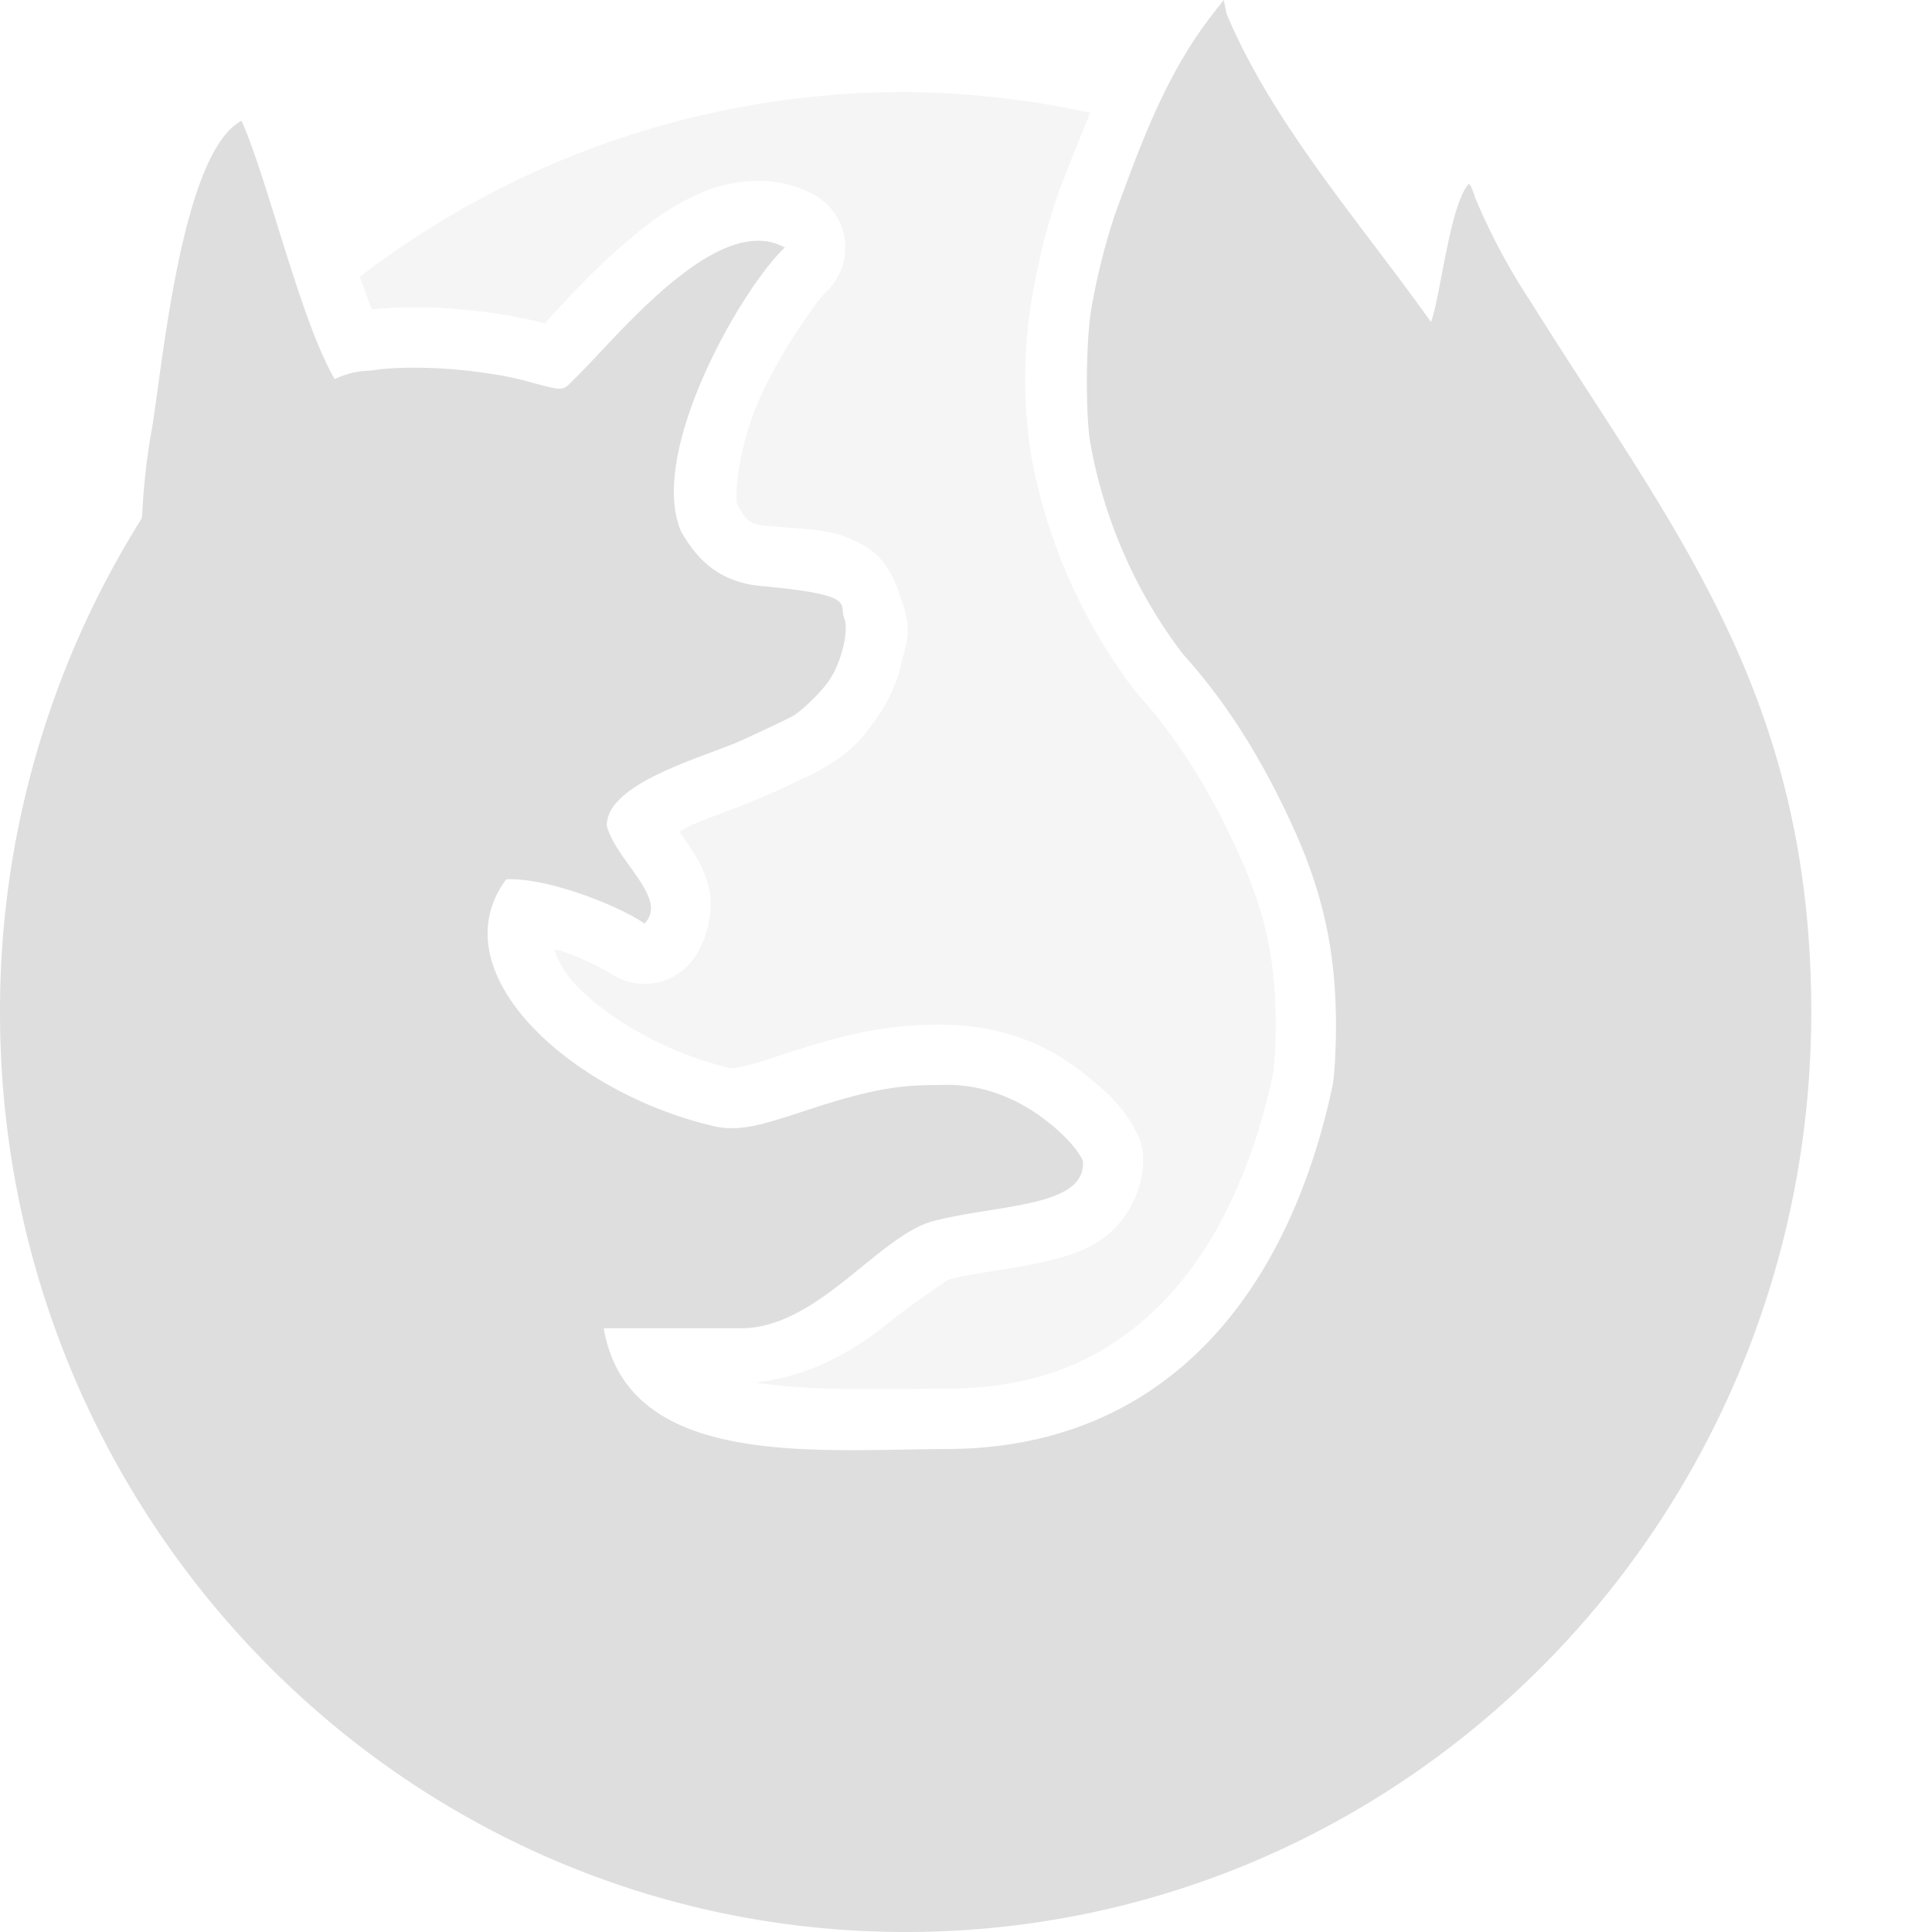 <svg xmlns="http://www.w3.org/2000/svg" width="16" height="16"><path d="M7.5.762c-1.7 0-3.266.569-4.521 1.531.033.084.068.187.101.27a.944.944 0 0 1 .037-.004h.004l.02-.002h.002l.035-.002c.024-.003.043-.004.05-.004l.061-.004a.889.889 0 0 1 .04-.002h.2c.11.003.219.011.328.021.104.01.205.022.301.038a.5.5 0 0 1 .004.001l.024.002a.5.5 0 0 1 .005.002l.041.006a.5.5 0 0 1 .006.002.385.385 0 0 1 .037.008.5.5 0 0 1 .006 0l.041.01-.002-.002.053.012h.004a.109.109 0 0 1 .025.007.5.5 0 0 0 .002 0c.021.005.05.011.082.02h.002c.026.007-.002.003.02.008.143-.15.387-.433.715-.707.185-.156.387-.302.636-.397.25-.094.59-.126.883.037a.5.5 0 0 1 .1.803c-.062.057-.371.478-.553.889-.176.398-.204.794-.184.873.077.133.098.164.25.177.42.038.586.02.856.2.126.084.22.284.244.386.11.277.048.39.014.534a1.27 1.27 0 0 1-.184.435c-.135.2-.219.304-.459.447-.08.049-.113.06-.193.098-.08.039-.179.085-.28.13v-.001c-.218.1-.469.175-.665.268-.03.014-.036.02-.061.035.032.05.026.038.072.107.06.09.134.194.174.373.04.18-.02.474-.182.635a.5.5 0 0 1-.638.057 2.44 2.44 0 0 0-.405-.184c-.024-.008-.033-.004-.058-.012a.76.76 0 0 0 .166.28c.259.282.755.571 1.24.689a.5.5 0 0 1 .018.006c.037.01.061.013.172-.014.11-.027.287-.09.527-.164.488-.15.798-.174 1.066-.174.275 0 .516.044.754.141.191.078.355.188.504.312.15.125.282.246.383.457a.5.5 0 0 1 .047.174.829.829 0 0 1-.303.664c-.17.128-.331.17-.484.207-.306.074-.615.1-.823.155a6.715 6.715 0 0 0-.545.396c-.254.2-.615.41-1.056.457.448.073 1.045.053 1.598.051.762-.004 1.314-.253 1.755-.695.44-.44.761-1.1.936-1.922.009-.076.02-.235.02-.389 0-.548-.086-.94-.311-1.433-.17-.375-.434-.873-.83-1.311a.5.5 0 0 1-.026-.031 4.566 4.566 0 0 1-.859-1.953 4.086 4.086 0 0 1 .006-1.295c.052-.306.137-.644.232-.907a.5.5 0 0 0 .002 0c.077-.21.164-.42.25-.63A7.435 7.435 0 0 0 7.5.762zm2.537.455c-.11.21-.221.423-.318.69a5.027 5.027 0 0 0-.188.732 7.101 7.101 0 0 0-.008.949c.101.557.333 1.081.67 1.523l-.027-.03c.499.55.806 1.144.998 1.565.274.601.4 1.184.4 1.848 0 .201-.01.394-.03.55a.5.5 0 0 1-.007.036c-.203.966-.592 1.811-1.209 2.43-.617.618-1.468.985-2.46.99-.533.002-1.22.053-1.866-.07-.323-.062-.646-.169-.926-.387a1.55 1.55 0 0 1-.558-.957A.5.5 0 0 1 5 10.5h1.139c.113 0 .31-.101.552-.293.243-.191.475-.464.914-.578.186-.048.314-.065.473-.09-.09-.034-.125-.053-.299-.053-.235 0-.352 0-.771.13-.213.065-.388.13-.586.179a1.352 1.352 0 0 1-.672.004c-.671-.166-1.298-.508-1.73-.979-.218-.236-.393-.514-.457-.84-.065-.325.009-.701.226-.996a.5.5 0 0 1 .379-.2c.132-.007.238.042.357.064a.5.5 0 0 1 0-.01c0-.28.16-.494.301-.62.142-.125.29-.203.434-.27.29-.137.6-.236.678-.272l.263-.123c.074-.035.157-.08.113-.055-.07.042.094-.104.127-.13-.072-.018-.004 0-.177-.016a1.397 1.397 0 0 1-1.06-.707.5.5 0 0 1-.024-.05c-.2-.467-.007-.901.152-1.325a7.31 7.31 0 0 1-.219.218l-.01.01c-.016.018-.032.04-.095.09a.722.722 0 0 1-.344.13c-.232.012-.277-.037-.435-.08l-.053-.013-.018-.004a.5.5 0 0 1-.004 0l-.035-.008a.5.5 0 0 0-.002 0l-.02-.004a.653.653 0 0 1-.038-.007l-.034-.006-.029-.004a3.64 3.64 0 0 0-.492-.047H3.355a.5.5 0 0 1-.015.002c-.02 0-.04 0-.063.002a.5.5 0 0 1-.004 0c-.018 0-.035.004-.054.006a.5.5 0 0 1-.01 0l-.045.006a.5.5 0 0 1-.021.002.5.5 0 0 1-.082.007.212.212 0 0 0-.077.024.5.5 0 0 1-.644-.201 2.78 2.78 0 0 1-.168-.372c-.11.113-.224.223-.326.342-.09 2.99.609 6.593 2.605 8.705 1.967 2.081 5.22 2.704 6.627 1.666 1.496-1.104.694-7.2.133-11.13a31.75 31.75 0 0 1-.828-1.256c-.114-.048-.23-.089-.346-.131z" fill="#dedede" opacity=".3"/><path d="M10.135 0l-.09.113-.045.06c-.347.467-.545.995-.752 1.563-.079.218-.163.546-.21.82-.046.273-.05.882-.007 1.121.115.635.378 1.232.764 1.738.448.495.734 1.04.915 1.438.249.548.354 1.035.354 1.641 0 .183-.01.37-.025.482C10.66 10.77 9.61 11.99 7.855 12c-1.11.004-2.654.166-2.855-1h1.138c.633 0 1.14-.77 1.593-.888.538-.14 1.269-.112 1.237-.5-.084-.176-.377-.421-.624-.522a1.244 1.244 0 0 0-.565-.104c-.252 0-.465.012-.918.151-.453.14-.704.26-.983.181-1.162-.282-2.251-1.27-1.686-2.036.34-.016.93.217 1.145.366.206-.206-.24-.522-.312-.811 0-.36.823-.57 1.12-.707.196-.09.387-.18.425-.203.08-.048.237-.202.3-.297.098-.144.162-.411.122-.507-.049-.121.12-.196-.682-.269-.303-.027-.51-.168-.67-.454-.28-.656.506-2.02.86-2.35-.564-.312-1.406.766-1.741 1.086-.108.108-.075.106-.401.02-.022-.007-.044-.012-.067-.017l-.025-.006-.047-.01a1.959 1.959 0 0 0-.032-.007l-.039-.007-.04-.007-.03-.004a4.158 4.158 0 0 0-.562-.052l-.085-.001a2.98 2.98 0 0 0-.262.011h-.006l-.07.01-.031.004a.68.68 0 0 0-.29.07C2.488 2.656 2.218 1.485 2 1c-.513.273-.663 2.139-.75 2.596a5.453 5.453 0 0 0-.072.66c0 .018-.004.025-.005.038A7.668 7.668 0 0 0 0 8.38C0 12.589 3.358 16 7.5 16c4.142 0 7.5-3.411 7.5-7.619 0-2.667-1.176-4.037-2.34-5.909l-.003-.003a5.252 5.252 0 0 1-.44-.83c-.019-.062-.041-.114-.05-.114-.003 0-.006.003-.011.007-.151.186-.224.909-.305 1.135-.586-.824-1.312-1.643-1.694-2.555z" fill="#dedede"/></svg>